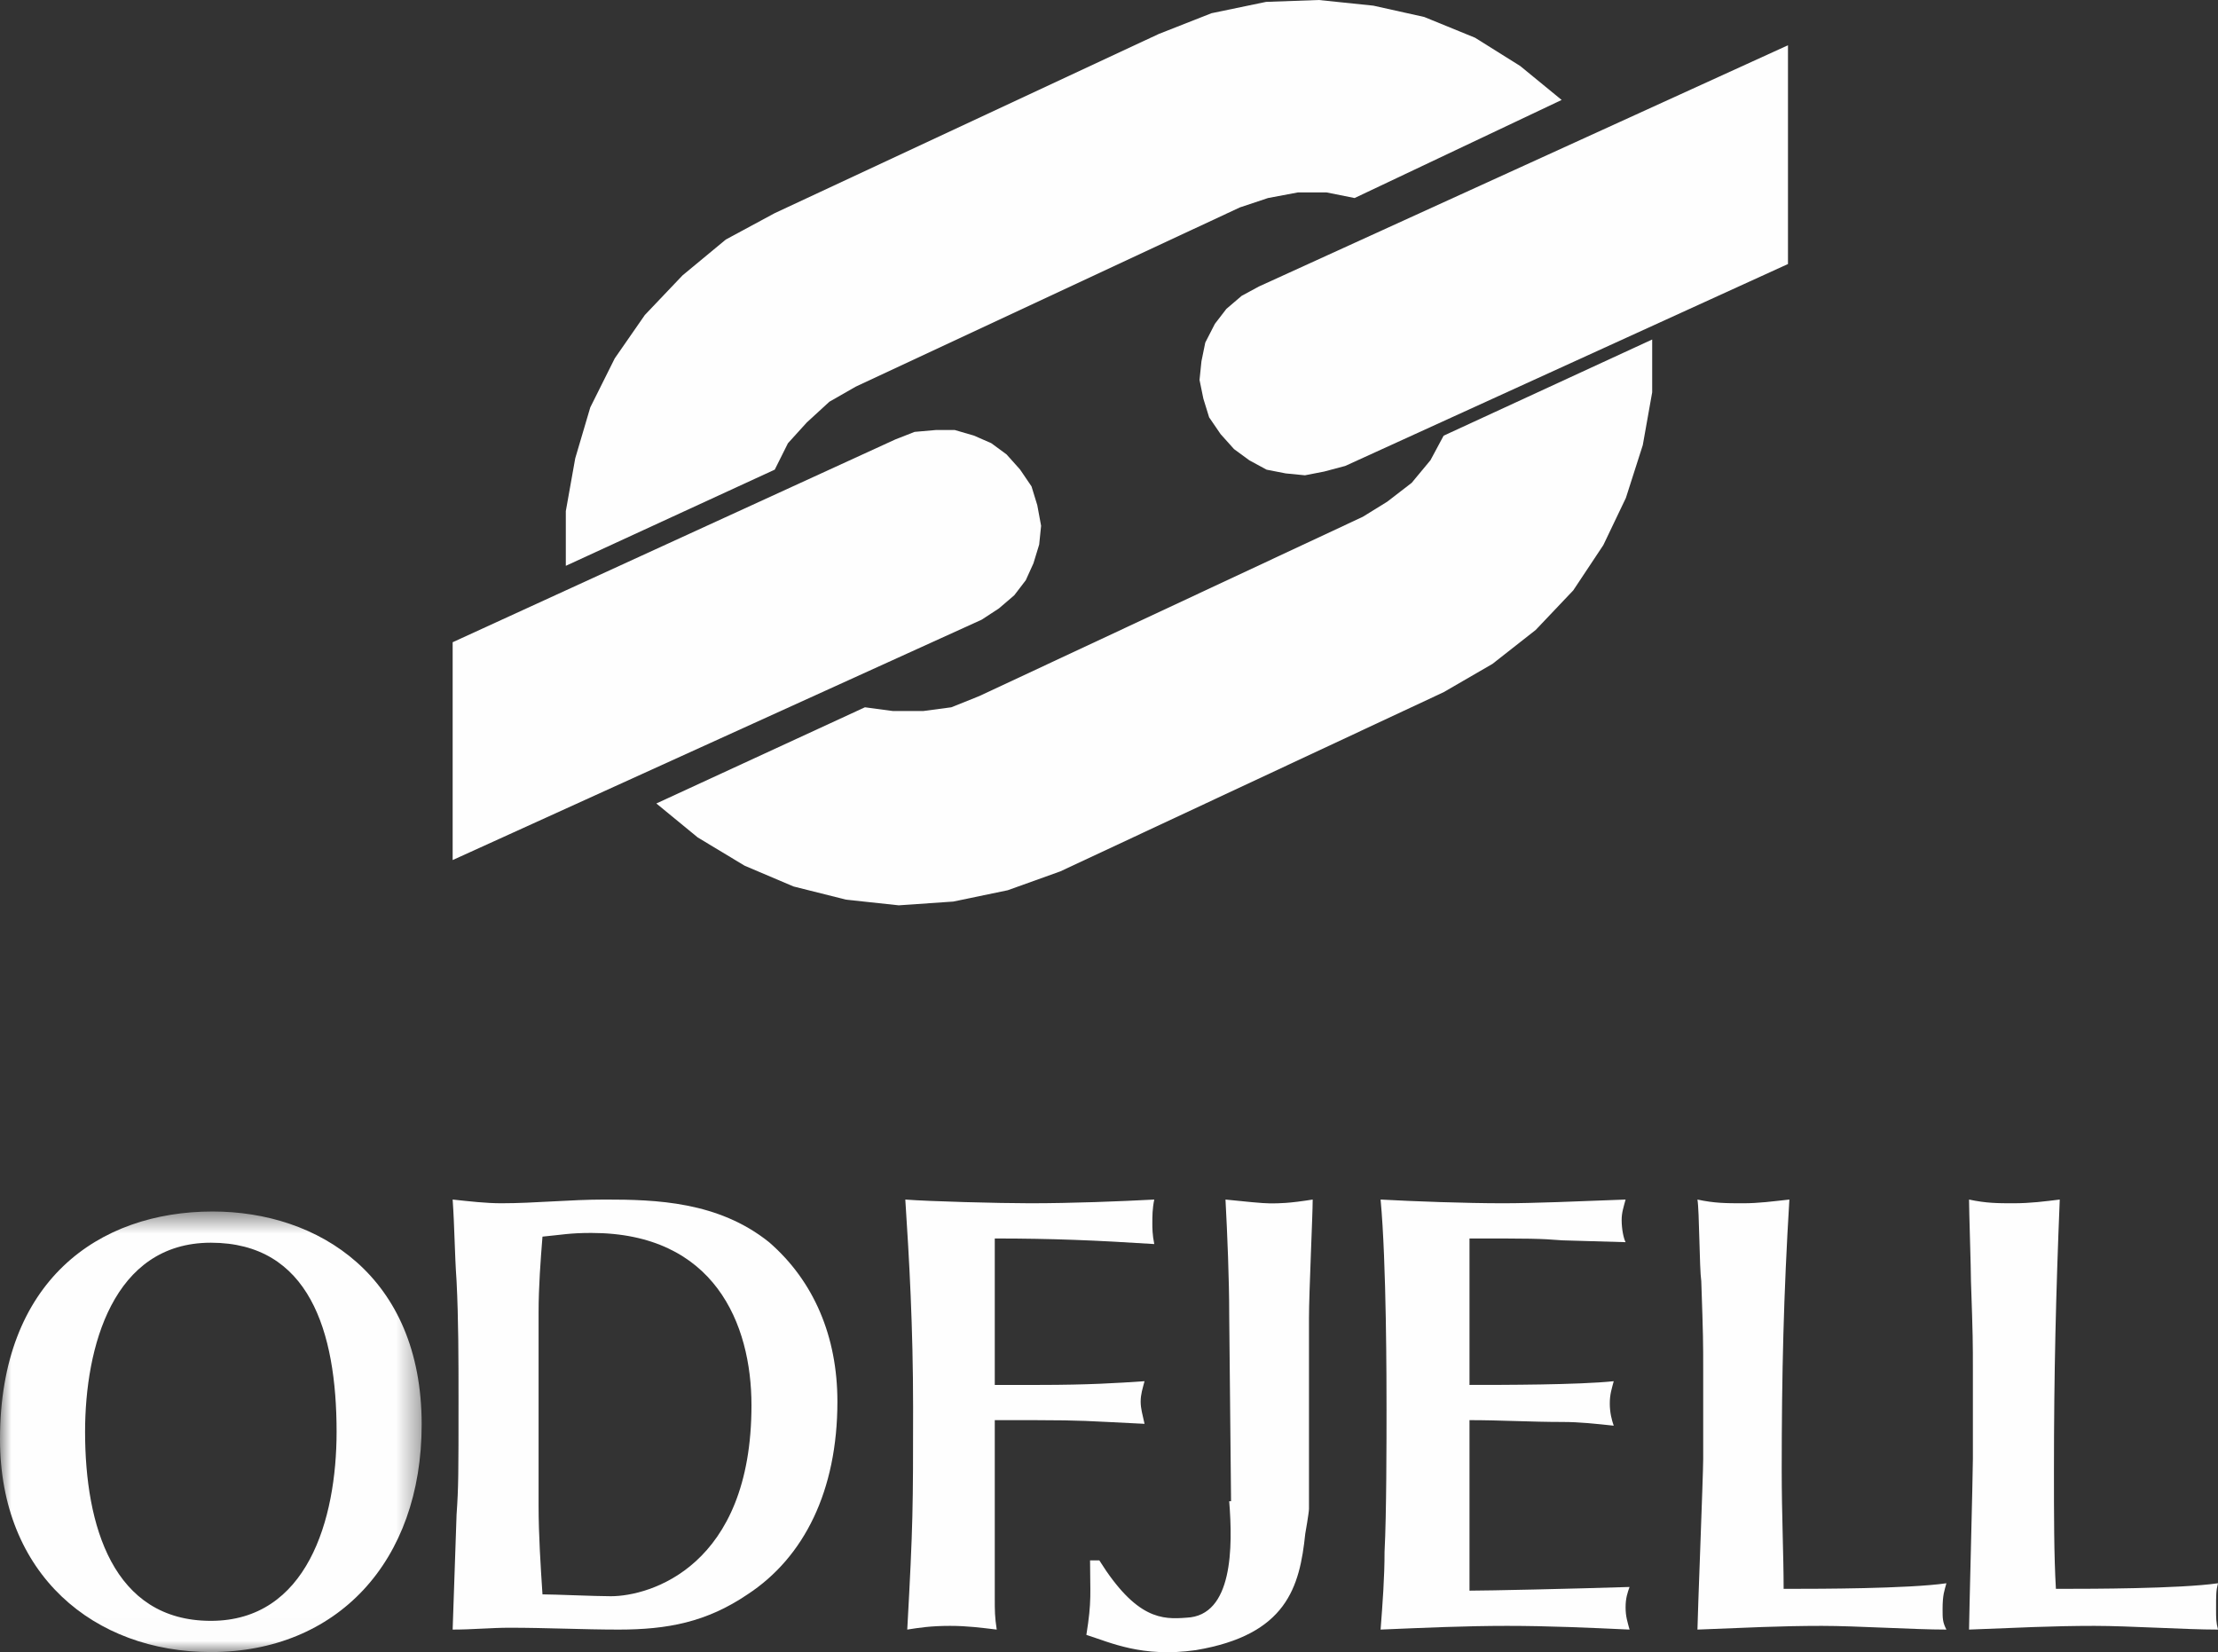 <?xml version="1.0" encoding="UTF-8"?> <svg xmlns="http://www.w3.org/2000/svg" xmlns:xlink="http://www.w3.org/1999/xlink" width="98px" height="73px" viewBox="0 0 98 73"><rect x="0" y="0" width="98" height="73" fill="#333333" stroke="none"/> <!-- Generator: Sketch 51.3 (57544) - http://www.bohemiancoding.com/sketch --> <desc>Created with Sketch.</desc> <defs> <polygon id="path-1" points="0 0.528 18.631 0.528 18.631 19.993 0 19.993"></polygon> </defs> <g id="Site-Pages" stroke="none" stroke-width="1" fill="none" fill-rule="evenodd"> <g id="HOMEPG_DESKTOP_OP1" transform="translate(-357, -2322)"> <g id="OUR-CLIENTS" transform="translate(0, 2212)"> <g id="ODFELL-LOGO" transform="translate(357, 110)"> <path d="M26.99,70.526 C26.3,70.526 24.487,70.444 23.969,70.444 C23.884,69.133 23.797,67.823 23.797,66.513 L23.797,57.996 C23.797,56.849 23.884,55.703 23.969,54.638 C24.833,54.556 25.177,54.475 26.127,54.475 C31.564,54.475 33.203,58.487 33.203,62.09 C33.203,69.215 28.716,70.526 26.99,70.526 M33.981,54.884 C31.736,53.082 28.975,53 26.731,53 C25.177,53 23.624,53.164 22.157,53.164 C21.467,53.164 20.776,53.082 20,53 C20.086,54.228 20.086,55.375 20.173,56.603 C20.259,58.324 20.259,60.043 20.259,61.845 C20.259,65.121 20.259,65.694 20.173,66.922 L20,72 C20.863,72 21.726,71.918 22.503,71.918 C24.142,71.918 25.782,72 27.335,72 C29.493,72 31.219,71.672 33.031,70.444 C35.533,68.806 37,65.858 37,61.927 C37,59.06 35.965,56.603 33.981,54.884" id="Fill-1" fill="#FEFEFE"></path> <g id="Group-5" transform="translate(0, 53)"> <mask id="mask-2" fill="white"> <use xlink:href="#path-1"></use> </mask> <g id="Clip-4"></g> <path d="M9.316,18.614 C4.985,18.614 3.759,14.397 3.759,10.261 C3.759,6.53 4.985,1.907 9.316,1.907 C13.646,1.907 14.872,5.8 14.872,10.261 C14.872,14.154 13.565,18.614 9.316,18.614 M9.397,0.528 C4.331,0.528 -0,3.61 -0,10.585 C-0,16.586 4.168,19.993 9.316,19.993 C14.872,19.993 18.631,16.019 18.631,9.936 C18.631,3.367 14.055,0.528 9.397,0.528" id="Fill-3" fill="#FEFEFE" mask="url(#mask-2)"></path> </g> <path d="M87.17,60.535 C87.17,59.306 87.17,59.06 87.085,56.604 C87.085,56.03 87,53.492 87,53 C87.767,53.164 88.279,53.164 88.961,53.164 C89.728,53.164 90.326,53.082 91.008,53 C90.838,57.177 90.752,60.699 90.752,64.957 C90.752,66.922 90.752,68.724 90.838,70.199 L91.349,70.199 C92.201,70.199 96.295,70.199 98,69.953 C97.915,70.28 97.915,70.444 97.915,71.099 C97.915,71.509 97.915,71.673 98,72 C96.55,72 94.078,71.836 92.542,71.836 C90.666,71.836 89.132,71.919 87,72 C87,71.59 87.17,65.121 87.17,64.465 L87.17,60.535 Z" id="Fill-6" fill="#FEFEFE"></path> <path d="M75.254,60.535 C75.254,59.306 75.254,59.06 75.169,56.604 C75.085,56.03 75.085,53.492 75,53 C75.762,53.164 76.269,53.164 77.031,53.164 C77.708,53.164 78.3,53.082 79.062,53 C78.808,57.177 78.723,60.699 78.723,64.957 C78.723,66.922 78.808,68.724 78.808,70.199 L79.315,70.199 C80.161,70.199 84.308,70.199 86,69.953 C85.915,70.28 85.831,70.444 85.831,71.099 C85.831,71.509 85.831,71.673 86,72 C84.561,72 82.023,71.836 80.5,71.836 C78.639,71.836 77.115,71.919 75,72 C75,71.59 75.254,65.121 75.254,64.465 L75.254,60.535 Z" id="Fill-8" fill="#FEFEFE"></path> <path d="M64.928,61.19 C66.413,61.19 69.73,61.19 71.301,61.026 C71.215,61.353 71.127,61.599 71.127,62.009 C71.127,62.418 71.215,62.746 71.301,62.991 C70.516,62.909 69.817,62.827 69.032,62.827 C67.635,62.827 66.325,62.746 64.928,62.746 L64.928,70.28 C65.715,70.28 69.468,70.198 72,70.117 C71.913,70.362 71.825,70.608 71.825,71.017 C71.825,71.427 71.913,71.673 72,72 C70.254,71.919 68.421,71.836 66.587,71.836 C64.754,71.836 62.921,71.919 61,72 C61.088,70.853 61.175,69.707 61.175,68.56 C61.262,66.923 61.262,63.564 61.262,62.254 C61.262,61.107 61.262,55.785 61,53 C62.484,53.081 64.754,53.164 66.413,53.164 C67.722,53.164 69.73,53.081 71.825,53 C71.738,53.327 71.651,53.573 71.651,53.901 C71.651,54.31 71.738,54.72 71.825,54.883 L69.032,54.802 C67.984,54.72 67.635,54.72 64.928,54.72 L64.928,61.19 Z" id="Fill-10" fill="#FEFEFE"></path> <path d="M57.836,58.23 C57.836,57.134 58,53.675 58,53 C56.934,53.169 56.524,53.169 56.115,53.169 C55.787,53.169 54.967,53.084 54.147,53 C54.229,54.519 54.311,56.543 54.311,58.062 L54.393,66.328 L54.311,66.328 C54.475,68.353 54.475,71.39 52.426,71.474 C51.36,71.559 50.213,71.559 48.573,68.943 L48.163,68.943 C48.163,70.377 48.246,70.715 48,72.234 C49.066,72.571 50.459,73.246 52.836,72.908 C56.852,72.234 57.426,70.125 57.672,67.763 C57.672,67.763 57.836,66.835 57.836,66.666 L57.836,58.23 Z" id="Fill-12" fill="#FEFEFE"></path> <path d="M43.953,61.19 L45.93,61.19 C48.078,61.19 49.368,61.107 50.57,61.026 C50.485,61.353 50.399,61.599 50.399,61.927 C50.399,62.254 50.485,62.5 50.57,62.909 L48.938,62.827 C47.391,62.746 47.047,62.746 43.953,62.746 L43.953,66.514 L43.953,70.608 C43.953,71.181 43.953,71.427 44.039,72 C43.352,71.919 42.75,71.836 41.977,71.836 C41.117,71.836 40.602,71.919 40.086,72 C40.344,67.332 40.344,66.595 40.344,62.173 C40.344,58.651 40.173,55.621 40,53 C41.032,53.081 44.125,53.164 45.5,53.164 C47.391,53.164 49.453,53.081 51,53 C50.915,53.41 50.915,53.737 50.915,54.065 C50.915,54.229 50.915,54.556 51,54.966 C48.422,54.802 46.531,54.72 43.953,54.72 L43.953,61.19 Z" id="Fill-14" fill="#FEFEFE"></path> <polygon id="Fill-16" fill="#FEFEFE" points="25 25 34.232 20.75 34.815 19.583 35.647 18.666 36.645 17.75 37.809 17.084 54.777 9.166 56.024 8.75 57.355 8.5 58.602 8.5 59.851 8.75 69 4.416 67.17 2.917 65.174 1.667 62.928 0.75 60.682 0.25 58.27 0 55.941 0.083 53.529 0.584 51.201 1.5 34.232 9.417 32.07 10.583 30.157 12.167 28.493 13.916 27.162 15.834 26.081 18 25.416 20.25 25 22.583"></polygon> <polygon id="Fill-20" fill="#FEFEFE" points="63.785 19.25 63.204 20.333 62.374 21.333 61.294 22.166 60.215 22.833 43.279 30.75 42.034 31.25 40.789 31.416 39.46 31.416 38.216 31.25 29 35.5 30.827 37 32.902 38.25 35.061 39.167 37.385 39.75 39.71 40 42.117 39.834 44.525 39.334 46.849 38.5 63.785 30.583 65.943 29.333 67.853 27.833 69.514 26.083 70.842 24.083 71.838 22 72.585 19.666 73 17.333 73 15"></polygon> <polygon id="Fill-22" fill="#FEFEFE" points="43.374 27.38 44.136 26.882 44.814 26.301 45.322 25.638 45.661 24.891 45.915 24.061 46 23.231 45.831 22.319 45.576 21.489 45.068 20.742 44.475 20.079 43.798 19.581 43.036 19.248 42.189 19 41.342 19 40.41 19.082 39.563 19.414 20 28.376 20 38"></polygon> <polygon id="Fill-24" fill="#FEFEFE" points="53.424 18.439 53.932 19.182 54.525 19.843 55.202 20.339 55.964 20.752 56.811 20.917 57.658 21 58.505 20.835 59.437 20.587 79 11.665 79 2 55.626 12.657 54.863 13.07 54.186 13.648 53.678 14.309 53.254 15.135 53.085 15.961 53 16.787 53.169 17.613"></polygon> </g> </g> </g> </g> </svg> 